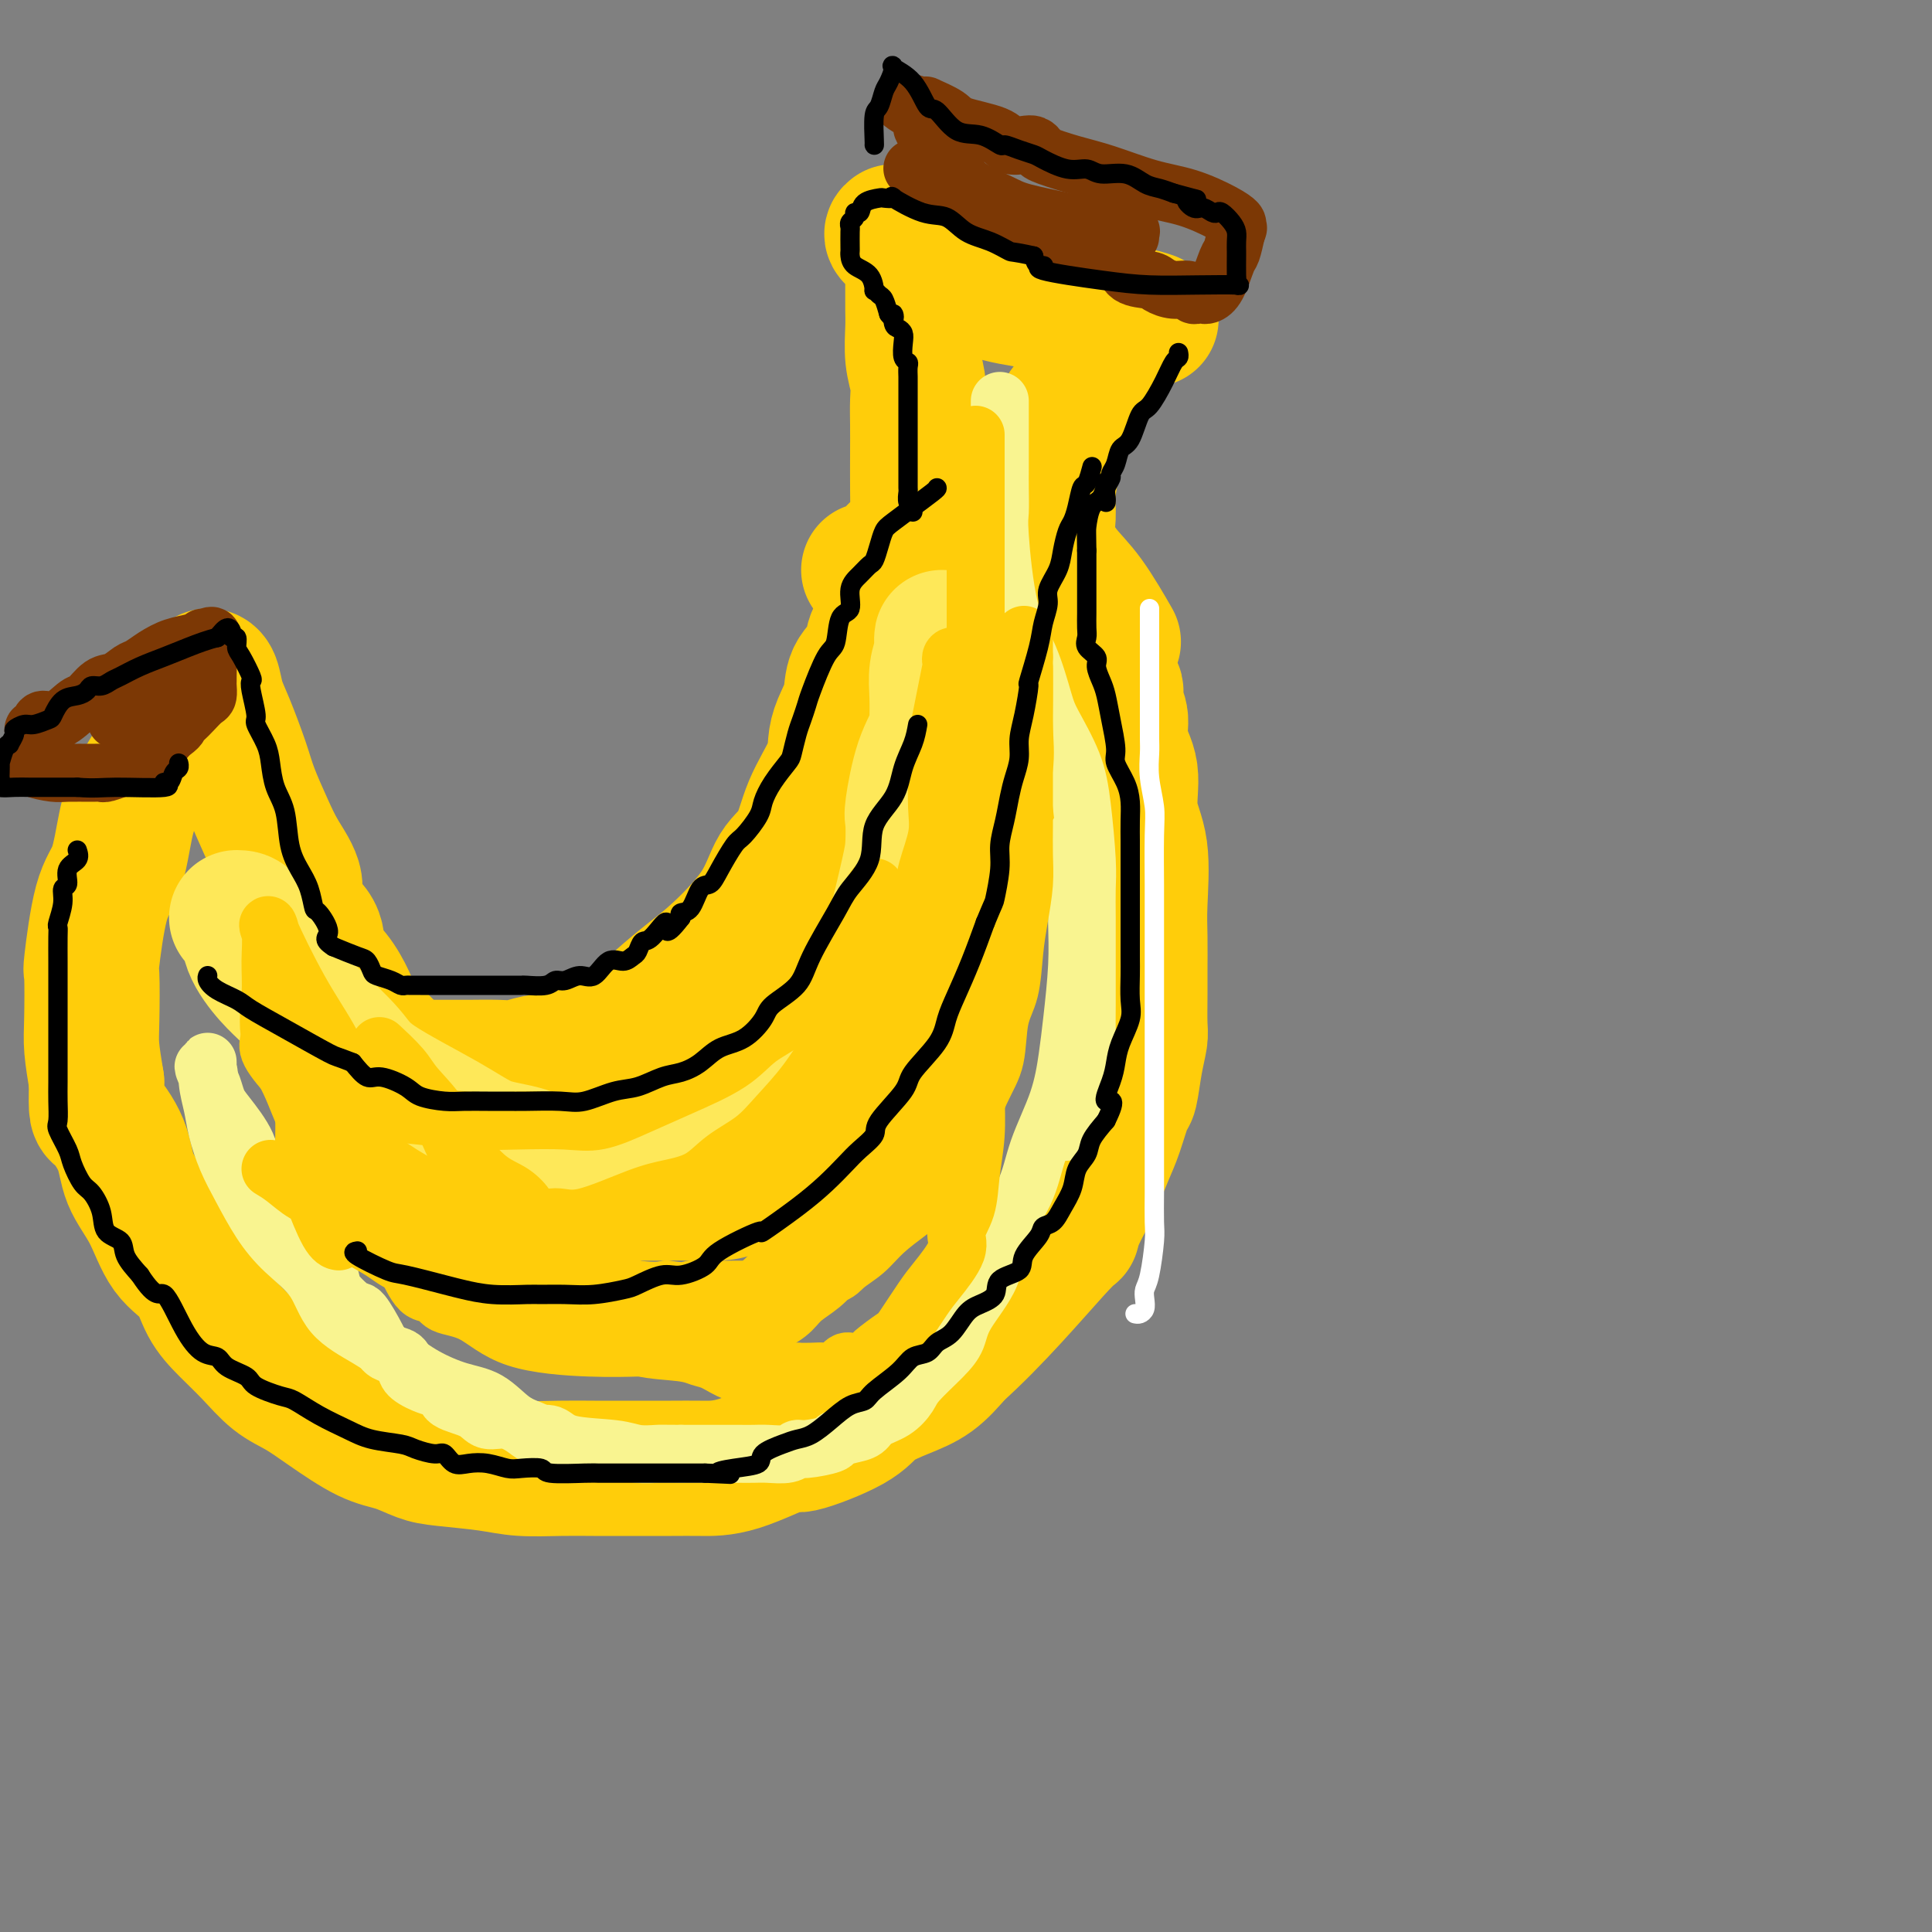 <svg viewBox='0 0 400 400' version='1.1' xmlns='http://www.w3.org/2000/svg' xmlns:xlink='http://www.w3.org/1999/xlink'><rect x="0" y="0" width="400" height="400" fill="#808080" stroke="none"/><g fill='none' stroke='rgb(255,205,10)' stroke-width='28' stroke-linecap='round' stroke-linejoin='round'><path d='M185,48c-0.302,0.223 -0.604,0.447 0,1c0.604,0.553 2.113,1.436 3,2c0.887,0.564 1.153,0.809 1,1c-0.153,0.191 -0.724,0.327 0,1c0.724,0.673 2.743,1.882 5,3c2.257,1.118 4.754,2.145 7,3c2.246,0.855 4.242,1.538 6,2c1.758,0.462 3.277,0.702 5,1c1.723,0.298 3.650,0.654 6,1c2.350,0.346 5.125,0.680 8,1c2.875,0.320 5.851,0.625 8,1c2.149,0.375 3.471,0.822 4,1c0.529,0.178 0.264,0.089 0,0'/><path d='M189,57c-0.001,0.688 -0.001,1.376 0,2c0.001,0.624 0.004,1.184 0,2c-0.004,0.816 -0.015,1.886 0,3c0.015,1.114 0.057,2.271 0,4c-0.057,1.729 -0.211,4.032 0,6c0.211,1.968 0.789,3.603 1,5c0.211,1.397 0.057,2.555 0,4c-0.057,1.445 -0.016,3.176 0,5c0.016,1.824 0.008,3.741 0,6c-0.008,2.259 -0.017,4.859 0,7c0.017,2.141 0.060,3.821 0,6c-0.060,2.179 -0.221,4.857 -1,6c-0.779,1.143 -2.174,0.751 -3,1c-0.826,0.249 -1.083,1.139 -2,2c-0.917,0.861 -2.493,1.695 -3,2c-0.507,0.305 0.056,0.082 0,0c-0.056,-0.082 -0.730,-0.023 -1,0c-0.270,0.023 -0.135,0.012 0,0'/><path d='M229,73c-0.255,0.268 -0.510,0.537 -1,1c-0.490,0.463 -1.217,1.121 -2,2c-0.783,0.879 -1.624,1.979 -2,3c-0.376,1.021 -0.287,1.963 -1,3c-0.713,1.037 -2.229,2.170 -3,4c-0.771,1.830 -0.797,4.357 -1,6c-0.203,1.643 -0.583,2.403 -1,4c-0.417,1.597 -0.872,4.033 -1,6c-0.128,1.967 0.072,3.467 0,5c-0.072,1.533 -0.414,3.099 0,5c0.414,1.901 1.585,4.139 3,6c1.415,1.861 3.073,3.347 5,6c1.927,2.653 4.122,6.472 5,8c0.878,1.528 0.439,0.764 0,0'/><path d='M185,124c-0.090,0.799 -0.180,1.598 -1,3c-0.820,1.402 -2.370,3.407 -3,5c-0.630,1.593 -0.341,2.775 -1,4c-0.659,1.225 -2.268,2.495 -3,4c-0.732,1.505 -0.587,3.246 -1,5c-0.413,1.754 -1.383,3.523 -2,5c-0.617,1.477 -0.882,2.664 -1,4c-0.118,1.336 -0.089,2.821 -1,5c-0.911,2.179 -2.763,5.051 -4,8c-1.237,2.949 -1.858,5.974 -3,8c-1.142,2.026 -2.805,3.052 -4,5c-1.195,1.948 -1.922,4.816 -4,8c-2.078,3.184 -5.509,6.682 -8,9c-2.491,2.318 -4.044,3.455 -6,5c-1.956,1.545 -4.316,3.496 -6,5c-1.684,1.504 -2.694,2.560 -5,4c-2.306,1.440 -5.909,3.265 -8,4c-2.091,0.735 -2.672,0.379 -4,1c-1.328,0.621 -3.404,2.219 -5,3c-1.596,0.781 -2.712,0.745 -4,1c-1.288,0.255 -2.749,0.800 -4,1c-1.251,0.200 -2.294,0.053 -4,0c-1.706,-0.053 -4.076,-0.014 -6,0c-1.924,0.014 -3.403,0.003 -5,0c-1.597,-0.003 -3.313,0.004 -4,0c-0.687,-0.004 -0.344,-0.018 -1,0c-0.656,0.018 -2.310,0.067 -3,0c-0.690,-0.067 -0.417,-0.249 -1,-1c-0.583,-0.751 -2.024,-2.072 -3,-3c-0.976,-0.928 -1.488,-1.464 -2,-2'/><path d='M78,215c-1.748,-1.660 -3.119,-2.810 -4,-4c-0.881,-1.190 -1.271,-2.421 -2,-4c-0.729,-1.579 -1.797,-3.505 -3,-5c-1.203,-1.495 -2.542,-2.559 -3,-4c-0.458,-1.441 -0.037,-3.261 -1,-5c-0.963,-1.739 -3.312,-3.399 -4,-5c-0.688,-1.601 0.284,-3.145 0,-5c-0.284,-1.855 -1.823,-4.022 -3,-6c-1.177,-1.978 -1.993,-3.767 -3,-6c-1.007,-2.233 -2.206,-4.910 -3,-7c-0.794,-2.090 -1.183,-3.594 -2,-6c-0.817,-2.406 -2.062,-5.715 -3,-8c-0.938,-2.285 -1.571,-3.548 -2,-5c-0.429,-1.452 -0.655,-3.094 -1,-4c-0.345,-0.906 -0.809,-1.077 -1,-1c-0.191,0.077 -0.110,0.403 0,1c0.110,0.597 0.248,1.467 -1,3c-1.248,1.533 -3.880,3.729 -5,5c-1.120,1.271 -0.726,1.615 -2,4c-1.274,2.385 -4.216,6.809 -6,10c-1.784,3.191 -2.412,5.148 -3,8c-0.588,2.852 -1.138,6.597 -2,9c-0.862,2.403 -2.035,3.462 -3,7c-0.965,3.538 -1.720,9.553 -2,12c-0.280,2.447 -0.085,1.326 0,3c0.085,1.674 0.061,6.143 0,9c-0.061,2.857 -0.160,4.102 0,6c0.160,1.898 0.580,4.449 1,7'/><path d='M20,224c-0.153,7.037 -0.034,6.129 1,7c1.034,0.871 2.983,3.522 4,6c1.017,2.478 1.100,4.784 2,7c0.900,2.216 2.616,4.342 4,7c1.384,2.658 2.434,5.847 4,8c1.566,2.153 3.646,3.269 5,5c1.354,1.731 1.981,4.076 3,6c1.019,1.924 2.429,3.426 4,5c1.571,1.574 3.304,3.220 5,5c1.696,1.780 3.355,3.694 5,5c1.645,1.306 3.276,2.003 5,3c1.724,0.997 3.541,2.295 6,4c2.459,1.705 5.559,3.819 8,5c2.441,1.181 4.221,1.431 6,2c1.779,0.569 3.555,1.459 5,2c1.445,0.541 2.557,0.733 5,1c2.443,0.267 6.215,0.607 9,1c2.785,0.393 4.582,0.837 7,1c2.418,0.163 5.456,0.043 8,0c2.544,-0.043 4.593,-0.011 7,0c2.407,0.011 5.172,0.001 8,0c2.828,-0.001 5.719,0.007 8,0c2.281,-0.007 3.952,-0.028 6,0c2.048,0.028 4.475,0.104 8,-1c3.525,-1.104 8.149,-3.387 10,-4c1.851,-0.613 0.927,0.445 3,0c2.073,-0.445 7.141,-2.393 10,-4c2.859,-1.607 3.509,-2.874 5,-4c1.491,-1.126 3.825,-2.111 6,-3c2.175,-0.889 4.193,-1.683 6,-3c1.807,-1.317 3.404,-3.159 5,-5'/><path d='M198,280c7.697,-6.864 15.939,-16.524 20,-21c4.061,-4.476 3.941,-3.769 4,-4c0.059,-0.231 0.296,-1.401 1,-3c0.704,-1.599 1.876,-3.629 3,-6c1.124,-2.371 2.199,-5.084 3,-7c0.801,-1.916 1.329,-3.035 2,-5c0.671,-1.965 1.486,-4.778 2,-6c0.514,-1.222 0.726,-0.854 1,-2c0.274,-1.146 0.609,-3.805 1,-6c0.391,-2.195 0.837,-3.927 1,-5c0.163,-1.073 0.043,-1.488 0,-3c-0.043,-1.512 -0.009,-4.121 0,-6c0.009,-1.879 -0.006,-3.027 0,-5c0.006,-1.973 0.032,-4.771 0,-7c-0.032,-2.229 -0.121,-3.890 0,-7c0.121,-3.110 0.454,-7.669 0,-11c-0.454,-3.331 -1.695,-5.434 -2,-8c-0.305,-2.566 0.325,-5.593 0,-8c-0.325,-2.407 -1.604,-4.192 -2,-6c-0.396,-1.808 0.090,-3.639 0,-5c-0.090,-1.361 -0.756,-2.251 -1,-3c-0.244,-0.749 -0.066,-1.355 0,-2c0.066,-0.645 0.019,-1.327 0,-1c-0.019,0.327 -0.009,1.664 0,3'/><path d='M231,146c-0.000,1.544 -0.000,3.903 0,6c0.000,2.097 0.000,3.932 0,6c-0.000,2.068 -0.001,4.370 0,6c0.001,1.630 0.002,2.587 0,3c-0.002,0.413 -0.007,0.283 0,1c0.007,0.717 0.027,2.280 0,3c-0.027,0.720 -0.100,0.595 0,1c0.100,0.405 0.373,1.340 1,3c0.627,1.660 1.608,4.046 2,5c0.392,0.954 0.196,0.477 0,0'/></g>
<g fill='none' stroke='rgb(254,232,89)' stroke-width='28' stroke-linecap='round' stroke-linejoin='round'><path d='M49,190c0.828,0.013 1.656,0.027 2,1c0.344,0.973 0.203,2.906 1,5c0.797,2.094 2.532,4.349 4,6c1.468,1.651 2.670,2.699 4,4c1.330,1.301 2.789,2.856 5,5c2.211,2.144 5.172,4.876 7,7c1.828,2.124 2.521,3.638 6,6c3.479,2.362 9.743,5.571 14,8c4.257,2.429 6.506,4.076 9,5c2.494,0.924 5.231,1.123 8,2c2.769,0.877 5.569,2.431 8,3c2.431,0.569 4.493,0.153 6,0c1.507,-0.153 2.459,-0.042 4,0c1.541,0.042 3.670,0.014 5,0c1.330,-0.014 1.861,-0.014 3,0c1.139,0.014 2.886,0.042 4,0c1.114,-0.042 1.593,-0.154 3,0c1.407,0.154 3.740,0.573 6,0c2.260,-0.573 4.446,-2.137 6,-3c1.554,-0.863 2.474,-1.024 4,-2c1.526,-0.976 3.657,-2.767 5,-4c1.343,-1.233 1.896,-1.907 3,-3c1.104,-1.093 2.757,-2.605 4,-4c1.243,-1.395 2.077,-2.672 3,-4c0.923,-1.328 1.937,-2.706 3,-4c1.063,-1.294 2.177,-2.504 3,-4c0.823,-1.496 1.355,-3.277 2,-5c0.645,-1.723 1.405,-3.387 2,-5c0.595,-1.613 1.027,-3.175 2,-5c0.973,-1.825 2.486,-3.912 4,-6'/><path d='M189,193c1.494,-4.036 0.227,-3.627 0,-4c-0.227,-0.373 0.584,-1.530 1,-3c0.416,-1.470 0.437,-3.253 1,-5c0.563,-1.747 1.667,-3.456 2,-5c0.333,-1.544 -0.107,-2.922 0,-5c0.107,-2.078 0.760,-4.855 1,-7c0.240,-2.145 0.068,-3.656 0,-6c-0.068,-2.344 -0.032,-5.520 0,-8c0.032,-2.480 0.061,-4.262 0,-6c-0.061,-1.738 -0.213,-3.431 0,-5c0.213,-1.569 0.789,-3.014 1,-4c0.211,-0.986 0.056,-1.514 0,-2c-0.056,-0.486 -0.015,-0.930 0,-1c0.015,-0.070 0.003,0.234 0,1c-0.003,0.766 0.004,1.995 0,3c-0.004,1.005 -0.019,1.786 0,3c0.019,1.214 0.072,2.861 0,5c-0.072,2.139 -0.268,4.771 -1,7c-0.732,2.229 -2.001,4.055 -3,7c-0.999,2.945 -1.727,7.008 -2,9c-0.273,1.992 -0.091,1.914 0,3c0.091,1.086 0.091,3.335 0,5c-0.091,1.665 -0.272,2.745 -1,6c-0.728,3.255 -2.004,8.684 -3,12c-0.996,3.316 -1.713,4.519 -2,5c-0.287,0.481 -0.143,0.241 0,0'/></g>
<g fill='none' stroke='rgb(124,56,5)' stroke-width='12' stroke-linecap='round' stroke-linejoin='round'><path d='M189,35c-0.096,-0.117 -0.192,-0.234 0,0c0.192,0.234 0.672,0.821 1,1c0.328,0.179 0.505,-0.048 1,0c0.495,0.048 1.309,0.372 2,1c0.691,0.628 1.261,1.560 2,2c0.739,0.440 1.649,0.387 3,1c1.351,0.613 3.143,1.892 5,3c1.857,1.108 3.780,2.045 6,3c2.220,0.955 4.738,1.930 7,3c2.262,1.070 4.268,2.237 7,3c2.732,0.763 6.191,1.123 8,2c1.809,0.877 1.970,2.273 3,3c1.030,0.727 2.930,0.787 4,1c1.070,0.213 1.309,0.579 2,1c0.691,0.421 1.835,0.897 3,1c1.165,0.103 2.353,-0.168 3,0c0.647,0.168 0.753,0.774 1,1c0.247,0.226 0.633,0.071 1,0c0.367,-0.071 0.714,-0.058 1,0c0.286,0.058 0.510,0.162 1,0c0.490,-0.162 1.245,-0.590 2,-2c0.755,-1.410 1.511,-3.803 2,-5c0.489,-1.197 0.711,-1.199 1,-2c0.289,-0.801 0.644,-2.400 1,-4'/><path d='M256,48c0.626,-1.652 0.190,-0.281 0,0c-0.190,0.281 -0.132,-0.528 0,-1c0.132,-0.472 0.340,-0.605 0,-1c-0.340,-0.395 -1.229,-1.050 -3,-2c-1.771,-0.950 -4.426,-2.195 -7,-3c-2.574,-0.805 -5.067,-1.171 -8,-2c-2.933,-0.829 -6.305,-2.121 -9,-3c-2.695,-0.879 -4.713,-1.346 -7,-2c-2.287,-0.654 -4.843,-1.494 -6,-2c-1.157,-0.506 -0.913,-0.677 -1,-1c-0.087,-0.323 -0.503,-0.796 -1,-1c-0.497,-0.204 -1.075,-0.137 -2,0c-0.925,0.137 -2.196,0.345 -3,0c-0.804,-0.345 -1.139,-1.241 -3,-2c-1.861,-0.759 -5.247,-1.380 -7,-2c-1.753,-0.620 -1.872,-1.238 -3,-2c-1.128,-0.762 -3.265,-1.667 -4,-2c-0.735,-0.333 -0.067,-0.095 0,0c0.067,0.095 -0.466,0.048 -1,0'/><path d='M191,22c-8.494,-2.580 -2.228,0.471 0,2c2.228,1.529 0.417,1.535 0,2c-0.417,0.465 0.560,1.387 1,2c0.440,0.613 0.344,0.916 1,2c0.656,1.084 2.063,2.947 3,4c0.937,1.053 1.403,1.294 2,2c0.597,0.706 1.325,1.877 3,3c1.675,1.123 4.297,2.200 6,3c1.703,0.800 2.488,1.325 5,2c2.512,0.675 6.750,1.500 9,2c2.250,0.500 2.512,0.673 4,1c1.488,0.327 4.203,0.806 6,1c1.797,0.194 2.678,0.104 3,0c0.322,-0.104 0.087,-0.220 0,0c-0.087,0.220 -0.025,0.777 0,1c0.025,0.223 0.012,0.111 0,0'/><path d='M42,132c-0.492,0.355 -0.985,0.710 -2,1c-1.015,0.290 -2.554,0.516 -4,1c-1.446,0.484 -2.799,1.227 -4,2c-1.201,0.773 -2.251,1.577 -3,2c-0.749,0.423 -1.196,0.464 -2,1c-0.804,0.536 -1.965,1.567 -3,2c-1.035,0.433 -1.944,0.269 -3,1c-1.056,0.731 -2.257,2.356 -3,3c-0.743,0.644 -1.026,0.306 -2,1c-0.974,0.694 -2.639,2.420 -4,3c-1.361,0.580 -2.417,0.015 -3,0c-0.583,-0.015 -0.692,0.521 -1,1c-0.308,0.479 -0.815,0.901 -1,1c-0.185,0.099 -0.050,-0.126 0,0c0.050,0.126 0.013,0.602 0,1c-0.013,0.398 -0.003,0.719 0,1c0.003,0.281 -0.003,0.523 0,1c0.003,0.477 0.014,1.189 0,2c-0.014,0.811 -0.053,1.720 0,2c0.053,0.280 0.199,-0.068 0,0c-0.199,0.068 -0.743,0.554 0,1c0.743,0.446 2.775,0.853 4,1c1.225,0.147 1.645,0.036 3,0c1.355,-0.036 3.647,0.004 5,0c1.353,-0.004 1.769,-0.050 2,0c0.231,0.050 0.278,0.197 1,0c0.722,-0.197 2.119,-0.738 3,-1c0.881,-0.262 1.246,-0.246 2,-1c0.754,-0.754 1.895,-2.280 3,-3c1.105,-0.720 2.173,-0.634 3,-1c0.827,-0.366 1.414,-1.183 2,-2'/><path d='M35,152c2.428,-1.654 1.999,-1.790 2,-2c0.001,-0.210 0.431,-0.494 1,-1c0.569,-0.506 1.277,-1.235 2,-2c0.723,-0.765 1.462,-1.565 2,-2c0.538,-0.435 0.877,-0.506 1,-1c0.123,-0.494 0.032,-1.413 0,-2c-0.032,-0.587 -0.005,-0.844 0,-1c0.005,-0.156 -0.013,-0.213 0,-1c0.013,-0.787 0.056,-2.305 0,-3c-0.056,-0.695 -0.212,-0.567 0,-1c0.212,-0.433 0.791,-1.426 1,-2c0.209,-0.574 0.048,-0.728 0,-1c-0.048,-0.272 0.016,-0.660 0,-1c-0.016,-0.340 -0.111,-0.630 -1,0c-0.889,0.630 -2.571,2.180 -4,3c-1.429,0.820 -2.606,0.912 -4,2c-1.394,1.088 -3.004,3.174 -4,4c-0.996,0.826 -1.377,0.393 -2,1c-0.623,0.607 -1.488,2.254 -2,3c-0.512,0.746 -0.672,0.592 -1,1c-0.328,0.408 -0.824,1.377 -1,2c-0.176,0.623 -0.033,0.899 0,1c0.033,0.101 -0.043,0.027 0,0c0.043,-0.027 0.204,-0.007 0,0c-0.204,0.007 -0.773,0.002 -1,0c-0.227,-0.002 -0.114,-0.001 0,0'/></g>
<g fill='none' stroke='rgb(249,244,144)' stroke-width='12' stroke-linecap='round' stroke-linejoin='round'><path d='M207,83c-0.000,0.200 -0.000,0.400 0,1c0.000,0.600 0.000,1.600 0,3c-0.000,1.400 -0.001,3.200 0,5c0.001,1.800 0.005,3.599 0,5c-0.005,1.401 -0.017,2.404 0,4c0.017,1.596 0.064,3.785 0,5c-0.064,1.215 -0.237,1.455 0,5c0.237,3.545 0.886,10.396 2,15c1.114,4.604 2.694,6.963 4,10c1.306,3.037 2.340,6.752 3,9c0.660,2.248 0.947,3.030 2,5c1.053,1.970 2.870,5.129 4,8c1.130,2.871 1.571,5.453 2,9c0.429,3.547 0.847,8.057 1,11c0.153,2.943 0.041,4.318 0,6c-0.041,1.682 -0.011,3.672 0,6c0.011,2.328 0.004,4.994 0,7c-0.004,2.006 -0.004,3.350 0,5c0.004,1.650 0.011,3.605 0,6c-0.011,2.395 -0.040,5.230 0,7c0.040,1.770 0.151,2.473 0,4c-0.151,1.527 -0.562,3.876 -1,5c-0.438,1.124 -0.901,1.023 -1,2c-0.099,0.977 0.167,3.033 0,4c-0.167,0.967 -0.766,0.847 -1,1c-0.234,0.153 -0.101,0.580 0,1c0.101,0.420 0.172,0.834 0,1c-0.172,0.166 -0.586,0.083 -1,0'/><path d='M221,233c-0.667,2.333 -0.333,1.167 0,0'/><path d='M223,173c0.007,3.518 0.013,7.035 0,10c-0.013,2.965 -0.046,5.377 0,8c0.046,2.623 0.171,5.458 0,9c-0.171,3.542 -0.637,7.791 -1,11c-0.363,3.209 -0.623,5.377 -1,8c-0.377,2.623 -0.871,5.699 -2,9c-1.129,3.301 -2.894,6.826 -4,10c-1.106,3.174 -1.552,5.997 -3,9c-1.448,3.003 -3.897,6.184 -5,9c-1.103,2.816 -0.859,5.265 -2,8c-1.141,2.735 -3.666,5.757 -5,8c-1.334,2.243 -1.475,3.707 -2,5c-0.525,1.293 -1.433,2.415 -3,4c-1.567,1.585 -3.795,3.633 -5,5c-1.205,1.367 -1.389,2.054 -2,3c-0.611,0.946 -1.650,2.151 -3,3c-1.350,0.849 -3.012,1.340 -4,2c-0.988,0.660 -1.301,1.487 -2,2c-0.699,0.513 -1.784,0.711 -3,1c-1.216,0.289 -2.565,0.670 -3,1c-0.435,0.330 0.043,0.610 -1,1c-1.043,0.390 -3.605,0.889 -5,1c-1.395,0.111 -1.621,-0.166 -2,0c-0.379,0.166 -0.909,0.777 -2,1c-1.091,0.223 -2.741,0.060 -4,0c-1.259,-0.060 -2.127,-0.016 -3,0c-0.873,0.016 -1.749,0.004 -3,0c-1.251,-0.004 -2.875,-0.001 -4,0c-1.125,0.001 -1.750,0.000 -3,0c-1.250,-0.000 -3.125,-0.000 -5,0'/><path d='M141,301c-4.339,-0.014 -4.187,-0.050 -5,0c-0.813,0.050 -2.592,0.186 -4,0c-1.408,-0.186 -2.445,-0.692 -5,-1c-2.555,-0.308 -6.630,-0.416 -9,-1c-2.370,-0.584 -3.037,-1.643 -4,-2c-0.963,-0.357 -2.222,-0.011 -3,0c-0.778,0.011 -1.074,-0.314 -2,-1c-0.926,-0.686 -2.481,-1.732 -4,-2c-1.519,-0.268 -3.003,0.241 -4,0c-0.997,-0.241 -1.507,-1.234 -3,-2c-1.493,-0.766 -3.969,-1.307 -5,-2c-1.031,-0.693 -0.617,-1.538 -1,-2c-0.383,-0.462 -1.563,-0.543 -3,-1c-1.437,-0.457 -3.132,-1.292 -4,-2c-0.868,-0.708 -0.908,-1.291 -1,-2c-0.092,-0.709 -0.234,-1.545 -1,-2c-0.766,-0.455 -2.154,-0.528 -3,-1c-0.846,-0.472 -1.150,-1.344 -2,-3c-0.850,-1.656 -2.245,-4.096 -3,-5c-0.755,-0.904 -0.870,-0.271 -2,-1c-1.130,-0.729 -3.276,-2.821 -4,-4c-0.724,-1.179 -0.026,-1.444 -1,-3c-0.974,-1.556 -3.620,-4.402 -5,-6c-1.380,-1.598 -1.493,-1.947 -3,-4c-1.507,-2.053 -4.407,-5.809 -6,-8c-1.593,-2.191 -1.880,-2.817 -2,-4c-0.120,-1.183 -0.074,-2.922 -1,-5c-0.926,-2.078 -2.826,-4.495 -4,-6c-1.174,-1.505 -1.624,-2.097 -2,-3c-0.376,-0.903 -0.679,-2.115 -1,-3c-0.321,-0.885 -0.661,-1.442 -1,-2'/><path d='M43,223c-1.701,-3.753 -0.453,-1.635 0,-1c0.453,0.635 0.110,-0.212 0,-1c-0.110,-0.788 0.014,-1.517 0,-1c-0.014,0.517 -0.167,2.281 0,4c0.167,1.719 0.655,3.392 1,5c0.345,1.608 0.547,3.149 1,5c0.453,1.851 1.157,4.011 2,6c0.843,1.989 1.825,3.805 3,6c1.175,2.195 2.543,4.768 4,7c1.457,2.232 3.004,4.123 5,6c1.996,1.877 4.443,3.741 6,6c1.557,2.259 2.225,4.913 4,7c1.775,2.087 4.658,3.607 7,5c2.342,1.393 4.142,2.660 6,4c1.858,1.340 3.775,2.754 6,4c2.225,1.246 4.757,2.323 7,3c2.243,0.677 4.195,0.952 6,2c1.805,1.048 3.463,2.869 5,4c1.537,1.131 2.952,1.574 4,2c1.048,0.426 1.728,0.836 2,1c0.272,0.164 0.136,0.082 0,0'/></g>
<g fill='none' stroke='rgb(255,205,10)' stroke-width='12' stroke-linecap='round' stroke-linejoin='round'><path d='M56,242c0.893,0.530 1.787,1.060 3,2c1.213,0.940 2.746,2.288 4,3c1.254,0.712 2.227,0.786 4,1c1.773,0.214 4.344,0.569 7,2c2.656,1.431 5.396,3.939 8,5c2.604,1.061 5.071,0.677 8,1c2.929,0.323 6.320,1.354 9,2c2.680,0.646 4.649,0.907 7,1c2.351,0.093 5.084,0.019 7,0c1.916,-0.019 3.016,0.016 4,0c0.984,-0.016 1.851,-0.082 3,0c1.149,0.082 2.578,0.313 4,0c1.422,-0.313 2.836,-1.171 4,-2c1.164,-0.829 2.079,-1.630 4,-2c1.921,-0.370 4.848,-0.311 7,-1c2.152,-0.689 3.530,-2.126 5,-3c1.470,-0.874 3.030,-1.184 5,-2c1.970,-0.816 4.348,-2.139 6,-3c1.652,-0.861 2.579,-1.259 4,-2c1.421,-0.741 3.338,-1.826 5,-3c1.662,-1.174 3.070,-2.437 4,-3c0.930,-0.563 1.381,-0.426 2,-1c0.619,-0.574 1.406,-1.860 2,-3c0.594,-1.140 0.993,-2.133 2,-3c1.007,-0.867 2.621,-1.607 4,-3c1.379,-1.393 2.524,-3.440 3,-5c0.476,-1.560 0.282,-2.633 1,-4c0.718,-1.367 2.347,-3.026 3,-5c0.653,-1.974 0.330,-4.262 1,-6c0.670,-1.738 2.334,-2.925 3,-5c0.666,-2.075 0.333,-5.037 0,-8'/><path d='M189,195c0.173,-1.625 0.607,-1.688 1,-3c0.393,-1.312 0.747,-3.872 1,-6c0.253,-2.128 0.407,-3.824 1,-6c0.593,-2.176 1.626,-4.833 2,-7c0.374,-2.167 0.089,-3.845 0,-6c-0.089,-2.155 0.018,-4.788 0,-7c-0.018,-2.212 -0.162,-4.003 0,-6c0.162,-1.997 0.631,-4.199 1,-6c0.369,-1.801 0.639,-3.202 1,-5c0.361,-1.798 0.815,-3.994 1,-5c0.185,-1.006 0.102,-0.821 0,-1c-0.102,-0.179 -0.224,-0.723 0,-1c0.224,-0.277 0.792,-0.288 1,1c0.208,1.288 0.056,3.874 0,5c-0.056,1.126 -0.015,0.792 0,1c0.015,0.208 0.004,0.959 0,3c-0.004,2.041 -0.001,5.372 0,8c0.001,2.628 -0.001,4.554 0,7c0.001,2.446 0.003,5.414 0,8c-0.003,2.586 -0.013,4.792 0,7c0.013,2.208 0.047,4.417 0,7c-0.047,2.583 -0.175,5.539 0,8c0.175,2.461 0.652,4.427 0,7c-0.652,2.573 -2.432,5.751 -3,8c-0.568,2.249 0.078,3.567 -1,6c-1.078,2.433 -3.879,5.981 -5,8c-1.121,2.019 -0.560,2.510 0,3'/><path d='M189,223c-2.089,5.354 -2.812,6.239 -4,7c-1.188,0.761 -2.842,1.397 -4,3c-1.158,1.603 -1.820,4.173 -3,6c-1.180,1.827 -2.879,2.912 -4,4c-1.121,1.088 -1.663,2.179 -3,3c-1.337,0.821 -3.468,1.373 -5,2c-1.532,0.627 -2.465,1.331 -4,2c-1.535,0.669 -3.671,1.304 -5,2c-1.329,0.696 -1.850,1.455 -3,2c-1.150,0.545 -2.930,0.877 -5,1c-2.070,0.123 -4.429,0.036 -6,0c-1.571,-0.036 -2.355,-0.020 -6,0c-3.645,0.020 -10.152,0.042 -14,0c-3.848,-0.042 -5.039,-0.150 -6,0c-0.961,0.150 -1.694,0.559 -3,0c-1.306,-0.559 -3.187,-2.087 -4,-3c-0.813,-0.913 -0.560,-1.210 -1,-2c-0.440,-0.790 -1.575,-2.071 -3,-3c-1.425,-0.929 -3.141,-1.505 -5,-3c-1.859,-1.495 -3.861,-3.911 -5,-5c-1.139,-1.089 -1.416,-0.853 -2,-2c-0.584,-1.147 -1.474,-3.678 -3,-6c-1.526,-2.322 -3.687,-4.437 -5,-6c-1.313,-1.563 -1.776,-2.575 -3,-4c-1.224,-1.425 -3.207,-3.264 -4,-4c-0.793,-0.736 -0.397,-0.368 0,0'/><path d='M56,215c-0.396,0.740 -0.793,1.479 0,3c0.793,1.521 2.774,3.822 4,5c1.226,1.178 1.695,1.233 3,2c1.305,0.767 3.444,2.248 5,3c1.556,0.752 2.530,0.776 4,1c1.470,0.224 3.438,0.648 6,1c2.562,0.352 5.718,0.632 9,1c3.282,0.368 6.689,0.822 10,1c3.311,0.178 6.527,0.079 10,0c3.473,-0.079 7.205,-0.137 10,0c2.795,0.137 4.654,0.470 7,0c2.346,-0.470 5.181,-1.741 8,-3c2.819,-1.259 5.623,-2.505 9,-4c3.377,-1.495 7.326,-3.238 10,-5c2.674,-1.762 4.073,-3.542 6,-5c1.927,-1.458 4.382,-2.595 6,-4c1.618,-1.405 2.401,-3.078 4,-5c1.599,-1.922 4.015,-4.092 5,-6c0.985,-1.908 0.537,-3.556 1,-5c0.463,-1.444 1.835,-2.686 3,-4c1.165,-1.314 2.121,-2.700 3,-4c0.879,-1.300 1.680,-2.514 2,-3c0.320,-0.486 0.160,-0.243 0,0'/><path d='M204,166c-0.001,0.146 -0.002,0.293 0,1c0.002,0.707 0.006,1.975 0,4c-0.006,2.025 -0.024,4.808 0,8c0.024,3.192 0.088,6.793 0,10c-0.088,3.207 -0.328,6.018 -1,9c-0.672,2.982 -1.774,6.133 -3,10c-1.226,3.867 -2.574,8.448 -4,12c-1.426,3.552 -2.930,6.074 -4,9c-1.070,2.926 -1.706,6.257 -3,9c-1.294,2.743 -3.246,4.898 -5,8c-1.754,3.102 -3.310,7.152 -5,10c-1.690,2.848 -3.512,4.496 -5,6c-1.488,1.504 -2.640,2.865 -4,4c-1.360,1.135 -2.927,2.044 -4,3c-1.073,0.956 -1.652,1.959 -3,3c-1.348,1.041 -3.465,2.121 -5,3c-1.535,0.879 -2.486,1.556 -4,2c-1.514,0.444 -3.589,0.656 -5,1c-1.411,0.344 -2.157,0.821 -4,1c-1.843,0.179 -4.784,0.059 -7,0c-2.216,-0.059 -3.707,-0.056 -6,0c-2.293,0.056 -5.386,0.165 -10,0c-4.614,-0.165 -10.747,-0.603 -15,-2c-4.253,-1.397 -6.624,-3.751 -9,-5c-2.376,-1.249 -4.756,-1.393 -6,-2c-1.244,-0.607 -1.350,-1.677 -2,-2c-0.650,-0.323 -1.843,0.101 -3,-1c-1.157,-1.101 -2.279,-3.728 -3,-5c-0.721,-1.272 -1.040,-1.189 -2,-3c-0.960,-1.811 -2.560,-5.518 -4,-8c-1.440,-2.482 -2.720,-3.741 -4,-5'/><path d='M74,246c-1.809,-3.706 0.168,-2.473 0,-3c-0.168,-0.527 -2.479,-2.816 -4,-5c-1.521,-2.184 -2.250,-4.263 -3,-6c-0.750,-1.737 -1.522,-3.132 -2,-4c-0.478,-0.868 -0.664,-1.208 -1,-2c-0.336,-0.792 -0.822,-2.037 -1,-2c-0.178,0.037 -0.047,1.354 0,2c0.047,0.646 0.009,0.621 0,2c-0.009,1.379 0.012,4.163 0,6c-0.012,1.837 -0.056,2.727 0,4c0.056,1.273 0.212,2.928 0,4c-0.212,1.072 -0.791,1.560 0,3c0.791,1.440 2.954,3.832 4,5c1.046,1.168 0.977,1.112 2,2c1.023,0.888 3.140,2.719 5,4c1.860,1.281 3.463,2.010 5,3c1.537,0.990 3.006,2.241 5,3c1.994,0.759 4.512,1.026 8,2c3.488,0.974 7.947,2.653 12,4c4.053,1.347 7.699,2.360 11,3c3.301,0.640 6.257,0.906 9,1c2.743,0.094 5.272,0.016 8,0c2.728,-0.016 5.654,0.032 7,0c1.346,-0.032 1.113,-0.143 2,0c0.887,0.143 2.893,0.538 5,0c2.107,-0.538 4.316,-2.011 6,-3c1.684,-0.989 2.842,-1.495 4,-2'/><path d='M156,267c3.122,-2.380 5.927,-5.830 8,-8c2.073,-2.170 3.415,-3.059 5,-4c1.585,-0.941 3.413,-1.935 5,-3c1.587,-1.065 2.932,-2.200 4,-4c1.068,-1.800 1.858,-4.263 3,-6c1.142,-1.737 2.634,-2.747 4,-5c1.366,-2.253 2.606,-5.749 4,-8c1.394,-2.251 2.943,-3.259 4,-5c1.057,-1.741 1.621,-4.217 3,-7c1.379,-2.783 3.573,-5.872 5,-9c1.427,-3.128 2.089,-6.294 3,-9c0.911,-2.706 2.072,-4.954 3,-9c0.928,-4.046 1.622,-9.892 2,-14c0.378,-4.108 0.441,-6.478 1,-9c0.559,-2.522 1.614,-5.195 2,-8c0.386,-2.805 0.104,-5.742 0,-8c-0.104,-2.258 -0.028,-3.839 0,-6c0.028,-2.161 0.008,-4.903 0,-6c-0.008,-1.097 -0.004,-0.548 0,0'/><path d='M196,171c-0.429,0.998 -0.857,1.995 -2,5c-1.143,3.005 -2.999,8.017 -5,12c-2.001,3.983 -4.145,6.938 -6,10c-1.855,3.062 -3.421,6.230 -5,9c-1.579,2.770 -3.170,5.142 -5,8c-1.830,2.858 -3.898,6.201 -6,9c-2.102,2.799 -4.238,5.054 -6,7c-1.762,1.946 -3.150,3.583 -5,5c-1.850,1.417 -4.160,2.616 -6,4c-1.840,1.384 -3.208,2.955 -5,4c-1.792,1.045 -4.007,1.566 -6,2c-1.993,0.434 -3.764,0.782 -7,2c-3.236,1.218 -7.937,3.307 -11,4c-3.063,0.693 -4.489,-0.010 -6,0c-1.511,0.010 -3.107,0.732 -4,1c-0.893,0.268 -1.081,0.081 -2,0c-0.919,-0.081 -2.568,-0.055 -4,0c-1.432,0.055 -2.646,0.139 -4,0c-1.354,-0.139 -2.847,-0.501 -4,-1c-1.153,-0.499 -1.965,-1.135 -3,-2c-1.035,-0.865 -2.291,-1.958 -4,-3c-1.709,-1.042 -3.870,-2.032 -7,-4c-3.130,-1.968 -7.227,-4.915 -9,-6c-1.773,-1.085 -1.221,-0.310 -1,0c0.221,0.310 0.110,0.155 0,0'/><path d='M73,237c-4.331,-1.976 -1.157,1.083 0,0c1.157,-1.083 0.297,-6.309 0,-9c-0.297,-2.691 -0.032,-2.849 0,-3c0.032,-0.151 -0.170,-0.297 -1,-2c-0.830,-1.703 -2.289,-4.964 -4,-8c-1.711,-3.036 -3.673,-5.845 -6,-10c-2.327,-4.155 -5.019,-9.654 -6,-12c-0.981,-2.346 -0.250,-1.538 0,0c0.250,1.538 0.021,3.805 0,6c-0.021,2.195 0.167,4.319 0,7c-0.167,2.681 -0.687,5.920 0,9c0.687,3.080 2.581,6.003 4,9c1.419,2.997 2.361,6.068 4,9c1.639,2.932 3.974,5.723 6,8c2.026,2.277 3.741,4.039 6,6c2.259,1.961 5.061,4.121 8,6c2.939,1.879 6.015,3.478 9,5c2.985,1.522 5.880,2.969 9,4c3.120,1.031 6.465,1.648 9,2c2.535,0.352 4.259,0.441 8,1c3.741,0.559 9.497,1.588 13,2c3.503,0.412 4.751,0.206 6,0'/><path d='M138,267c6.370,0.773 4.294,0.207 5,0c0.706,-0.207 4.192,-0.054 6,0c1.808,0.054 1.936,0.007 3,0c1.064,-0.007 3.062,0.024 4,0c0.938,-0.024 0.816,-0.103 2,0c1.184,0.103 3.674,0.387 5,0c1.326,-0.387 1.486,-1.446 3,-2c1.514,-0.554 4.380,-0.603 6,-1c1.620,-0.397 1.995,-1.143 3,-2c1.005,-0.857 2.642,-1.825 4,-3c1.358,-1.175 2.438,-2.559 4,-4c1.562,-1.441 3.608,-2.941 5,-4c1.392,-1.059 2.131,-1.679 4,-4c1.869,-2.321 4.867,-6.343 6,-8c1.133,-1.657 0.401,-0.950 1,-3c0.599,-2.050 2.528,-6.857 4,-10c1.472,-3.143 2.488,-4.620 3,-7c0.512,-2.380 0.519,-5.661 1,-8c0.481,-2.339 1.435,-3.737 2,-6c0.565,-2.263 0.740,-5.391 1,-8c0.260,-2.609 0.606,-4.698 1,-7c0.394,-2.302 0.838,-4.819 1,-7c0.162,-2.181 0.043,-4.028 0,-6c-0.043,-1.972 -0.012,-4.068 0,-6c0.012,-1.932 0.003,-3.698 0,-6c-0.003,-2.302 -0.001,-5.139 0,-7c0.001,-1.861 0.000,-2.746 0,-5c-0.000,-2.254 -0.000,-5.876 0,-8c0.000,-2.124 0.000,-2.750 0,-4c-0.000,-1.250 -0.000,-3.125 0,-5'/><path d='M212,136c0.000,-7.756 0.000,-3.644 0,-2c0.000,1.644 0.000,0.822 0,0'/><path d='M202,90c-0.000,0.233 -0.000,0.467 0,1c0.000,0.533 0.000,1.366 0,3c-0.000,1.634 -0.000,4.070 0,7c0.000,2.930 0.000,6.356 0,10c-0.000,3.644 -0.000,7.506 0,11c0.000,3.494 0.000,6.619 0,10c-0.000,3.381 -0.000,7.017 0,11c0.000,3.983 0.000,8.311 0,12c-0.000,3.689 -0.000,6.738 0,13c0.000,6.262 0.001,15.736 0,22c-0.001,6.264 -0.004,9.317 0,13c0.004,3.683 0.014,7.996 0,12c-0.014,4.004 -0.051,7.698 0,11c0.051,3.302 0.189,6.211 0,9c-0.189,2.789 -0.705,5.457 -1,8c-0.295,2.543 -0.370,4.960 -1,7c-0.630,2.040 -1.815,3.703 -2,5c-0.185,1.297 0.630,2.229 0,4c-0.630,1.771 -2.705,4.380 -4,6c-1.295,1.620 -1.808,2.251 -3,4c-1.192,1.749 -3.061,4.617 -4,6c-0.939,1.383 -0.947,1.283 -2,2c-1.053,0.717 -3.150,2.252 -4,3c-0.850,0.748 -0.454,0.708 -1,1c-0.546,0.292 -2.036,0.915 -3,1c-0.964,0.085 -1.402,-0.370 -2,0c-0.598,0.370 -1.356,1.563 -2,2c-0.644,0.437 -1.173,0.118 -2,0c-0.827,-0.118 -1.950,-0.034 -3,0c-1.050,0.034 -2.025,0.017 -3,0'/><path d='M165,284c-1.628,0.001 -1.698,0.002 -2,0c-0.302,-0.002 -0.836,-0.007 -2,0c-1.164,0.007 -2.958,0.027 -4,0c-1.042,-0.027 -1.330,-0.102 -2,0c-0.670,0.102 -1.721,0.379 -3,0c-1.279,-0.379 -2.787,-1.415 -4,-2c-1.213,-0.585 -2.130,-0.719 -3,-1c-0.870,-0.281 -1.692,-0.708 -4,-1c-2.308,-0.292 -6.103,-0.449 -8,-1c-1.897,-0.551 -1.896,-1.496 -3,-2c-1.104,-0.504 -3.312,-0.566 -5,-1c-1.688,-0.434 -2.854,-1.240 -4,-2c-1.146,-0.760 -2.270,-1.474 -4,-2c-1.730,-0.526 -4.066,-0.865 -5,-1c-0.934,-0.135 -0.467,-0.068 0,0'/><path d='M65,247c-0.280,-0.310 -0.560,-0.619 0,1c0.560,1.619 1.958,5.167 3,7c1.042,1.833 1.726,1.952 2,2c0.274,0.048 0.137,0.024 0,0'/></g>
<g fill='none' stroke='rgb(0,0,0)' stroke-width='4' stroke-linecap='round' stroke-linejoin='round'><path d='M181,30c0.024,0.105 0.047,0.209 0,-1c-0.047,-1.209 -0.166,-3.732 0,-5c0.166,-1.268 0.615,-1.280 1,-2c0.385,-0.720 0.704,-2.148 1,-3c0.296,-0.852 0.569,-1.127 1,-2c0.431,-0.873 1.020,-2.343 1,-3c-0.020,-0.657 -0.649,-0.501 0,0c0.649,0.501 2.577,1.348 4,3c1.423,1.652 2.340,4.111 3,5c0.660,0.889 1.064,0.209 2,1c0.936,0.791 2.403,3.052 4,4c1.597,0.948 3.324,0.583 5,1c1.676,0.417 3.300,1.616 4,2c0.700,0.384 0.476,-0.047 1,0c0.524,0.047 1.796,0.572 3,1c1.204,0.428 2.340,0.760 3,1c0.660,0.240 0.844,0.388 2,1c1.156,0.612 3.285,1.687 5,2c1.715,0.313 3.015,-0.138 4,0c0.985,0.138 1.656,0.863 3,1c1.344,0.137 3.360,-0.314 5,0c1.640,0.314 2.903,1.392 4,2c1.097,0.608 2.028,0.745 3,1c0.972,0.255 1.986,0.627 3,1'/><path d='M243,40c7.605,2.112 4.118,0.892 3,1c-1.118,0.108 0.133,1.544 1,2c0.867,0.456 1.349,-0.068 2,0c0.651,0.068 1.471,0.728 2,1c0.529,0.272 0.769,0.155 1,0c0.231,-0.155 0.454,-0.349 1,0c0.546,0.349 1.414,1.242 2,2c0.586,0.758 0.889,1.380 1,2c0.111,0.620 0.030,1.237 0,2c-0.030,0.763 -0.010,1.672 0,2c0.010,0.328 0.008,0.074 0,1c-0.008,0.926 -0.024,3.033 0,4c0.024,0.967 0.088,0.796 0,1c-0.088,0.204 -0.329,0.785 0,1c0.329,0.215 1.227,0.065 0,0c-1.227,-0.065 -4.579,-0.046 -8,0c-3.421,0.046 -6.909,0.119 -10,0c-3.091,-0.119 -5.784,-0.430 -10,-1c-4.216,-0.570 -9.955,-1.400 -12,-2c-2.045,-0.600 -0.397,-0.969 0,-1c0.397,-0.031 -0.458,0.277 -1,0c-0.542,-0.277 -0.771,-1.138 -1,-2'/><path d='M214,53c-4.670,-1.053 -4.346,-0.686 -5,-1c-0.654,-0.314 -2.286,-1.311 -4,-2c-1.714,-0.689 -3.511,-1.071 -5,-2c-1.489,-0.929 -2.669,-2.407 -4,-3c-1.331,-0.593 -2.813,-0.303 -5,-1c-2.187,-0.697 -5.080,-2.381 -6,-3c-0.920,-0.619 0.133,-0.172 0,0c-0.133,0.172 -1.451,0.070 -2,0c-0.549,-0.070 -0.328,-0.107 -1,0c-0.672,0.107 -2.236,0.357 -3,1c-0.764,0.643 -0.726,1.678 -1,2c-0.274,0.322 -0.858,-0.071 -1,0c-0.142,0.071 0.158,0.604 0,1c-0.158,0.396 -0.774,0.656 -1,1c-0.226,0.344 -0.061,0.774 0,1c0.061,0.226 0.017,0.249 0,1c-0.017,0.751 -0.008,2.230 0,3c0.008,0.770 0.017,0.831 0,1c-0.017,0.169 -0.058,0.447 0,1c0.058,0.553 0.215,1.381 1,2c0.785,0.619 2.199,1.029 3,2c0.801,0.971 0.988,2.503 1,3c0.012,0.497 -0.151,-0.042 0,0c0.151,0.042 0.618,0.665 1,1c0.382,0.335 0.681,0.381 1,1c0.319,0.619 0.660,1.809 1,3'/><path d='M184,65c1.476,2.058 1.166,0.202 1,0c-0.166,-0.202 -0.189,1.249 0,2c0.189,0.751 0.590,0.803 1,1c0.410,0.197 0.828,0.538 1,1c0.172,0.462 0.099,1.045 0,2c-0.099,0.955 -0.223,2.283 0,3c0.223,0.717 0.792,0.824 1,1c0.208,0.176 0.056,0.421 0,1c-0.056,0.579 -0.015,1.494 0,2c0.015,0.506 0.004,0.605 0,1c-0.004,0.395 -0.001,1.086 0,2c0.001,0.914 0.000,2.051 0,3c-0.000,0.949 -0.000,1.709 0,2c0.000,0.291 0.000,0.113 0,1c-0.000,0.887 0.000,2.838 0,4c-0.000,1.162 -0.000,1.534 0,2c0.000,0.466 0.000,1.027 0,2c-0.000,0.973 -0.001,2.358 0,3c0.001,0.642 0.004,0.540 0,1c-0.004,0.460 -0.015,1.481 0,2c0.015,0.519 0.057,0.535 0,1c-0.057,0.465 -0.211,1.379 0,2c0.211,0.621 0.789,0.950 1,1c0.211,0.050 0.057,-0.179 0,0c-0.057,0.179 -0.016,0.765 0,1c0.016,0.235 0.008,0.117 0,0'/><path d='M244,73c0.073,0.392 0.147,0.784 0,1c-0.147,0.216 -0.514,0.258 -1,1c-0.486,0.742 -1.090,2.186 -2,4c-0.910,1.814 -2.127,3.998 -3,5c-0.873,1.002 -1.401,0.822 -2,2c-0.599,1.178 -1.270,3.715 -2,5c-0.730,1.285 -1.520,1.317 -2,2c-0.480,0.683 -0.650,2.018 -1,3c-0.350,0.982 -0.878,1.612 -1,2c-0.122,0.388 0.164,0.535 0,1c-0.164,0.465 -0.776,1.248 -1,2c-0.224,0.752 -0.060,1.472 0,2c0.060,0.528 0.017,0.865 0,1c-0.017,0.135 -0.009,0.067 0,0'/><path d='M194,101c0.059,0.062 0.118,0.123 -1,1c-1.118,0.877 -3.413,2.569 -4,3c-0.587,0.431 0.533,-0.399 0,0c-0.533,0.399 -2.720,2.029 -4,3c-1.280,0.971 -1.655,1.285 -2,2c-0.345,0.715 -0.661,1.831 -1,3c-0.339,1.169 -0.702,2.390 -1,3c-0.298,0.610 -0.532,0.607 -1,1c-0.468,0.393 -1.172,1.181 -2,2c-0.828,0.819 -1.782,1.671 -2,3c-0.218,1.329 0.299,3.137 0,4c-0.299,0.863 -1.414,0.783 -2,2c-0.586,1.217 -0.643,3.733 -1,5c-0.357,1.267 -1.013,1.286 -2,3c-0.987,1.714 -2.307,5.125 -3,7c-0.693,1.875 -0.761,2.216 -1,3c-0.239,0.784 -0.648,2.011 -1,3c-0.352,0.989 -0.648,1.738 -1,3c-0.352,1.262 -0.761,3.035 -1,4c-0.239,0.965 -0.309,1.120 -1,2c-0.691,0.880 -2.004,2.484 -3,4c-0.996,1.516 -1.674,2.944 -2,4c-0.326,1.056 -0.300,1.741 -1,3c-0.700,1.259 -2.127,3.094 -3,4c-0.873,0.906 -1.192,0.884 -2,2c-0.808,1.116 -2.105,3.370 -3,5c-0.895,1.630 -1.389,2.636 -2,3c-0.611,0.364 -1.339,0.087 -2,1c-0.661,0.913 -1.255,3.015 -2,4c-0.745,0.985 -1.641,0.853 -2,1c-0.359,0.147 -0.179,0.574 0,1'/><path d='M141,190c-4.084,5.313 -2.796,1.594 -3,1c-0.204,-0.594 -1.902,1.936 -3,3c-1.098,1.064 -1.595,0.660 -2,1c-0.405,0.340 -0.716,1.423 -1,2c-0.284,0.577 -0.540,0.647 -1,1c-0.460,0.353 -1.124,0.988 -2,1c-0.876,0.012 -1.964,-0.600 -3,0c-1.036,0.600 -2.018,2.413 -3,3c-0.982,0.587 -1.962,-0.053 -3,0c-1.038,0.053 -2.132,0.799 -3,1c-0.868,0.201 -1.509,-0.142 -2,0c-0.491,0.142 -0.832,0.770 -2,1c-1.168,0.230 -3.162,0.062 -4,0c-0.838,-0.062 -0.519,-0.017 -1,0c-0.481,0.017 -1.761,0.004 -3,0c-1.239,-0.004 -2.438,-0.001 -3,0c-0.562,0.001 -0.489,0.000 -2,0c-1.511,-0.000 -4.608,-0.000 -6,0c-1.392,0.000 -1.080,-0.000 -2,0c-0.920,0.000 -3.072,0.001 -4,0c-0.928,-0.001 -0.632,-0.003 -1,0c-0.368,0.003 -1.402,0.012 -2,0c-0.598,-0.012 -0.762,-0.044 -1,0c-0.238,0.044 -0.550,0.162 -1,0c-0.450,-0.162 -1.038,-0.606 -2,-1c-0.962,-0.394 -2.296,-0.738 -3,-1c-0.704,-0.262 -0.776,-0.441 -1,-1c-0.224,-0.559 -0.599,-1.497 -1,-2c-0.401,-0.503 -0.829,-0.572 -2,-1c-1.171,-0.428 -3.086,-1.214 -5,-2'/><path d='M69,196c-2.594,-1.677 -1.079,-1.869 -1,-3c0.079,-1.131 -1.278,-3.202 -2,-4c-0.722,-0.798 -0.808,-0.324 -1,-1c-0.192,-0.676 -0.489,-2.504 -1,-4c-0.511,-1.496 -1.236,-2.662 -2,-4c-0.764,-1.338 -1.565,-2.849 -2,-5c-0.435,-2.151 -0.503,-4.941 -1,-7c-0.497,-2.059 -1.425,-3.388 -2,-5c-0.575,-1.612 -0.799,-3.506 -1,-5c-0.201,-1.494 -0.380,-2.586 -1,-4c-0.620,-1.414 -1.681,-3.150 -2,-4c-0.319,-0.850 0.104,-0.816 0,-2c-0.104,-1.184 -0.736,-3.587 -1,-5c-0.264,-1.413 -0.161,-1.836 0,-2c0.161,-0.164 0.379,-0.068 0,-1c-0.379,-0.932 -1.355,-2.893 -2,-4c-0.645,-1.107 -0.960,-1.359 -1,-2c-0.040,-0.641 0.194,-1.669 0,-2c-0.194,-0.331 -0.815,0.035 -1,0c-0.185,-0.035 0.066,-0.471 0,-1c-0.066,-0.529 -0.447,-1.151 -1,-1c-0.553,0.151 -1.276,1.076 -2,2'/><path d='M45,132c-1.740,0.356 -4.090,1.247 -6,2c-1.910,0.753 -3.379,1.369 -5,2c-1.621,0.631 -3.394,1.279 -5,2c-1.606,0.721 -3.046,1.517 -4,2c-0.954,0.483 -1.424,0.655 -2,1c-0.576,0.345 -1.260,0.864 -2,1c-0.740,0.136 -1.536,-0.111 -2,0c-0.464,0.111 -0.595,0.579 -1,1c-0.405,0.421 -1.085,0.796 -2,1c-0.915,0.204 -2.065,0.236 -3,1c-0.935,0.764 -1.656,2.261 -2,3c-0.344,0.739 -0.312,0.722 -1,1c-0.688,0.278 -2.097,0.853 -3,1c-0.903,0.147 -1.299,-0.132 -2,0c-0.701,0.132 -1.707,0.677 -2,1c-0.293,0.323 0.128,0.424 0,1c-0.128,0.576 -0.805,1.627 -1,2c-0.195,0.373 0.091,0.068 0,0c-0.091,-0.068 -0.561,0.100 -1,1c-0.439,0.900 -0.849,2.531 -1,3c-0.151,0.469 -0.043,-0.224 0,0c0.043,0.224 0.021,1.367 0,2c-0.021,0.633 -0.039,0.758 0,1c0.039,0.242 0.136,0.601 0,1c-0.136,0.399 -0.506,0.839 0,1c0.506,0.161 1.888,0.043 3,0c1.112,-0.043 1.953,-0.012 3,0c1.047,0.012 2.299,0.003 4,0c1.701,-0.003 3.850,-0.002 6,0'/><path d='M16,163c3.677,0.291 4.869,0.019 8,0c3.131,-0.019 8.202,0.217 10,0c1.798,-0.217 0.324,-0.885 0,-1c-0.324,-0.115 0.502,0.323 1,0c0.498,-0.323 0.670,-1.406 1,-2c0.330,-0.594 0.820,-0.698 1,-1c0.180,-0.302 0.052,-0.800 0,-1c-0.052,-0.200 -0.026,-0.100 0,0'/><path d='M16,176c0.235,0.706 0.470,1.412 0,2c-0.470,0.588 -1.646,1.058 -2,2c-0.354,0.942 0.116,2.357 0,3c-0.116,0.643 -0.816,0.515 -1,1c-0.184,0.485 0.147,1.582 0,3c-0.147,1.418 -0.771,3.158 -1,4c-0.229,0.842 -0.061,0.788 0,1c0.061,0.212 0.016,0.691 0,2c-0.016,1.309 -0.004,3.448 0,5c0.004,1.552 0.001,2.518 0,3c-0.001,0.482 -0.000,0.479 0,1c0.000,0.521 0.000,1.566 0,3c-0.000,1.434 -0.000,3.257 0,4c0.000,0.743 -0.000,0.406 0,1c0.000,0.594 0.000,2.119 0,3c-0.000,0.881 -0.000,1.119 0,2c0.000,0.881 0.001,2.404 0,3c-0.001,0.596 -0.002,0.265 0,1c0.002,0.735 0.008,2.536 0,4c-0.008,1.464 -0.028,2.592 0,4c0.028,1.408 0.105,3.095 0,4c-0.105,0.905 -0.390,1.028 0,2c0.390,0.972 1.457,2.794 2,4c0.543,1.206 0.563,1.797 1,3c0.437,1.203 1.291,3.017 2,4c0.709,0.983 1.274,1.133 2,2c0.726,0.867 1.615,2.451 2,4c0.385,1.549 0.268,3.065 1,4c0.732,0.935 2.312,1.290 3,2c0.688,0.710 0.482,1.774 1,3c0.518,1.226 1.759,2.613 3,4'/><path d='M29,264c3.573,5.510 4.005,3.286 5,4c0.995,0.714 2.554,4.365 4,7c1.446,2.635 2.779,4.253 4,5c1.221,0.747 2.330,0.624 3,1c0.670,0.376 0.901,1.251 2,2c1.099,0.749 3.065,1.372 4,2c0.935,0.628 0.840,1.260 2,2c1.160,0.740 3.574,1.588 5,2c1.426,0.412 1.863,0.386 3,1c1.137,0.614 2.974,1.866 5,3c2.026,1.134 4.241,2.151 6,3c1.759,0.849 3.062,1.532 5,2c1.938,0.468 4.511,0.721 6,1c1.489,0.279 1.896,0.583 3,1c1.104,0.417 2.906,0.948 4,1c1.094,0.052 1.479,-0.375 2,0c0.521,0.375 1.176,1.551 2,2c0.824,0.449 1.815,0.172 3,0c1.185,-0.172 2.564,-0.238 4,0c1.436,0.238 2.931,0.782 4,1c1.069,0.218 1.714,0.111 3,0c1.286,-0.111 3.213,-0.226 4,0c0.787,0.226 0.434,0.793 2,1c1.566,0.207 5.051,0.056 7,0c1.949,-0.056 2.362,-0.015 3,0c0.638,0.015 1.500,0.004 3,0c1.500,-0.004 3.637,-0.001 5,0c1.363,0.001 1.953,0.000 3,0c1.047,-0.000 2.551,-0.000 4,0c1.449,0.000 2.843,0.000 4,0c1.157,-0.000 2.079,-0.000 3,0'/><path d='M146,305c8.623,0.360 4.180,0.262 3,0c-1.180,-0.262 0.905,-0.686 3,-1c2.095,-0.314 4.202,-0.516 5,-1c0.798,-0.484 0.289,-1.248 1,-2c0.711,-0.752 2.644,-1.490 4,-2c1.356,-0.510 2.135,-0.791 3,-1c0.865,-0.209 1.814,-0.348 3,-1c1.186,-0.652 2.607,-1.819 4,-3c1.393,-1.181 2.756,-2.376 4,-3c1.244,-0.624 2.368,-0.677 3,-1c0.632,-0.323 0.773,-0.916 2,-2c1.227,-1.084 3.539,-2.659 5,-4c1.461,-1.341 2.071,-2.450 3,-3c0.929,-0.550 2.176,-0.542 3,-1c0.824,-0.458 1.223,-1.381 2,-2c0.777,-0.619 1.931,-0.932 3,-2c1.069,-1.068 2.053,-2.890 3,-4c0.947,-1.110 1.859,-1.506 3,-2c1.141,-0.494 2.513,-1.084 3,-2c0.487,-0.916 0.090,-2.158 1,-3c0.910,-0.842 3.125,-1.285 4,-2c0.875,-0.715 0.408,-1.702 1,-3c0.592,-1.298 2.243,-2.906 3,-4c0.757,-1.094 0.621,-1.675 1,-2c0.379,-0.325 1.271,-0.394 2,-1c0.729,-0.606 1.293,-1.750 2,-3c0.707,-1.250 1.557,-2.606 2,-4c0.443,-1.394 0.480,-2.827 1,-4c0.520,-1.173 1.525,-2.085 2,-3c0.475,-0.915 0.422,-1.833 1,-3c0.578,-1.167 1.789,-2.584 3,-4'/><path d='M229,232c2.738,-5.512 0.584,-3.790 0,-4c-0.584,-0.210 0.404,-2.350 1,-4c0.596,-1.650 0.801,-2.808 1,-4c0.199,-1.192 0.393,-2.416 1,-4c0.607,-1.584 1.627,-3.526 2,-5c0.373,-1.474 0.100,-2.479 0,-4c-0.100,-1.521 -0.027,-3.559 0,-5c0.027,-1.441 0.007,-2.285 0,-4c-0.007,-1.715 -0.002,-4.303 0,-7c0.002,-2.697 0.000,-5.505 0,-7c-0.000,-1.495 0.000,-1.677 0,-3c-0.000,-1.323 -0.002,-3.788 0,-5c0.002,-1.212 0.007,-1.172 0,-2c-0.007,-0.828 -0.025,-2.526 0,-4c0.025,-1.474 0.095,-2.725 0,-4c-0.095,-1.275 -0.354,-2.575 -1,-4c-0.646,-1.425 -1.678,-2.975 -2,-4c-0.322,-1.025 0.067,-1.524 0,-3c-0.067,-1.476 -0.590,-3.928 -1,-6c-0.410,-2.072 -0.706,-3.762 -1,-5c-0.294,-1.238 -0.587,-2.023 -1,-3c-0.413,-0.977 -0.948,-2.148 -1,-3c-0.052,-0.852 0.378,-1.387 0,-2c-0.378,-0.613 -1.565,-1.304 -2,-2c-0.435,-0.696 -0.116,-1.396 0,-2c0.116,-0.604 0.031,-1.112 0,-2c-0.031,-0.888 -0.008,-2.155 0,-3c0.008,-0.845 0.002,-1.268 0,-2c-0.002,-0.732 -0.001,-1.774 0,-3c0.001,-1.226 0.000,-2.636 0,-4c-0.000,-1.364 -0.000,-2.682 0,-4'/><path d='M225,114c-0.032,-4.003 -0.114,-4.012 0,-5c0.114,-0.988 0.422,-2.956 1,-4c0.578,-1.044 1.425,-1.166 2,-2c0.575,-0.834 0.879,-2.381 1,-3c0.121,-0.619 0.061,-0.309 0,0'/><path d='M190,150c-0.224,1.270 -0.449,2.540 -1,4c-0.551,1.460 -1.429,3.111 -2,5c-0.571,1.889 -0.835,4.016 -2,6c-1.165,1.984 -3.229,3.825 -4,6c-0.771,2.175 -0.248,4.686 -1,7c-0.752,2.314 -2.779,4.433 -4,6c-1.221,1.567 -1.634,2.581 -3,5c-1.366,2.419 -3.683,6.241 -5,9c-1.317,2.759 -1.633,4.453 -3,6c-1.367,1.547 -3.786,2.946 -5,4c-1.214,1.054 -1.223,1.764 -2,3c-0.777,1.236 -2.320,2.998 -4,4c-1.680,1.002 -3.495,1.242 -5,2c-1.505,0.758 -2.700,2.033 -4,3c-1.300,0.967 -2.703,1.626 -4,2c-1.297,0.374 -2.486,0.464 -4,1c-1.514,0.536 -3.353,1.517 -5,2c-1.647,0.483 -3.101,0.469 -5,1c-1.899,0.531 -4.243,1.606 -6,2c-1.757,0.394 -2.928,0.105 -5,0c-2.072,-0.105 -5.045,-0.028 -7,0c-1.955,0.028 -2.891,0.005 -4,0c-1.109,-0.005 -2.391,0.007 -4,0c-1.609,-0.007 -3.544,-0.034 -5,0c-1.456,0.034 -2.434,0.131 -4,0c-1.566,-0.131 -3.721,-0.488 -5,-1c-1.279,-0.512 -1.683,-1.178 -3,-2c-1.317,-0.822 -3.547,-1.798 -5,-2c-1.453,-0.202 -2.129,0.371 -3,0c-0.871,-0.371 -1.935,-1.685 -3,-3'/><path d='M73,220c-3.630,-1.445 -3.206,-1.058 -5,-2c-1.794,-0.942 -5.805,-3.211 -9,-5c-3.195,-1.789 -5.574,-3.096 -7,-4c-1.426,-0.904 -1.899,-1.405 -3,-2c-1.101,-0.595 -2.831,-1.283 -4,-2c-1.169,-0.717 -1.776,-1.462 -2,-2c-0.224,-0.538 -0.064,-0.868 0,-1c0.064,-0.132 0.032,-0.066 0,0'/><path d='M74,259c-0.617,0.099 -1.234,0.197 0,1c1.234,0.803 4.319,2.310 6,3c1.681,0.690 1.960,0.563 4,1c2.040,0.437 5.843,1.438 8,2c2.157,0.562 2.669,0.686 4,1c1.331,0.314 3.480,0.817 6,1c2.520,0.183 5.410,0.046 7,0c1.590,-0.046 1.879,0.000 3,0c1.121,-0.000 3.073,-0.046 5,0c1.927,0.046 3.829,0.186 6,0c2.171,-0.186 4.610,-0.696 6,-1c1.390,-0.304 1.731,-0.400 3,-1c1.269,-0.600 3.467,-1.704 5,-2c1.533,-0.296 2.401,0.216 4,0c1.599,-0.216 3.928,-1.158 5,-2c1.072,-0.842 0.887,-1.582 3,-3c2.113,-1.418 6.523,-3.513 8,-4c1.477,-0.487 0.022,0.635 1,0c0.978,-0.635 4.389,-3.027 7,-5c2.611,-1.973 4.422,-3.526 6,-5c1.578,-1.474 2.924,-2.870 4,-4c1.076,-1.130 1.881,-1.994 3,-3c1.119,-1.006 2.552,-2.155 3,-3c0.448,-0.845 -0.088,-1.387 1,-3c1.088,-1.613 3.799,-4.298 5,-6c1.201,-1.702 0.891,-2.420 2,-4c1.109,-1.580 3.637,-4.023 5,-6c1.363,-1.977 1.561,-3.489 2,-5c0.439,-1.511 1.118,-3.022 2,-5c0.882,-1.978 1.966,-4.422 3,-7c1.034,-2.578 2.017,-5.289 3,-8'/><path d='M204,191c1.936,-4.700 1.776,-3.951 2,-5c0.224,-1.049 0.833,-3.897 1,-6c0.167,-2.103 -0.109,-3.461 0,-5c0.109,-1.539 0.603,-3.257 1,-5c0.397,-1.743 0.697,-3.509 1,-5c0.303,-1.491 0.607,-2.706 1,-4c0.393,-1.294 0.874,-2.666 1,-4c0.126,-1.334 -0.103,-2.628 0,-4c0.103,-1.372 0.538,-2.820 1,-5c0.462,-2.180 0.951,-5.091 1,-6c0.049,-0.909 -0.343,0.183 0,-1c0.343,-1.183 1.419,-4.641 2,-7c0.581,-2.359 0.666,-3.621 1,-5c0.334,-1.379 0.915,-2.877 1,-4c0.085,-1.123 -0.328,-1.872 0,-3c0.328,-1.128 1.397,-2.635 2,-4c0.603,-1.365 0.739,-2.587 1,-4c0.261,-1.413 0.647,-3.017 1,-4c0.353,-0.983 0.673,-1.346 1,-2c0.327,-0.654 0.662,-1.598 1,-3c0.338,-1.402 0.678,-3.262 1,-4c0.322,-0.738 0.625,-0.352 1,-1c0.375,-0.648 0.821,-2.328 1,-3c0.179,-0.672 0.089,-0.336 0,0'/></g>
<g fill='none' stroke='rgb(255,255,255)' stroke-width='4' stroke-linecap='round' stroke-linejoin='round'><path d='M238,126c0.000,0.272 0.000,0.544 0,1c-0.000,0.456 -0.000,1.096 0,2c0.000,0.904 0.000,2.072 0,3c-0.000,0.928 -0.000,1.617 0,3c0.000,1.383 0.000,3.460 0,5c-0.000,1.540 -0.001,2.542 0,4c0.001,1.458 0.004,3.373 0,5c-0.004,1.627 -0.015,2.967 0,4c0.015,1.033 0.057,1.760 0,3c-0.057,1.240 -0.211,2.995 0,5c0.211,2.005 0.789,4.262 1,6c0.211,1.738 0.057,2.957 0,6c-0.057,3.043 -0.015,7.908 0,10c0.015,2.092 0.004,1.410 0,4c-0.004,2.590 -0.001,8.452 0,12c0.001,3.548 0.000,4.781 0,7c-0.000,2.219 -0.000,5.422 0,8c0.000,2.578 0.000,4.531 0,6c-0.000,1.469 0.000,2.456 0,4c-0.000,1.544 -0.000,3.646 0,6c0.000,2.354 0.001,4.961 0,7c-0.001,2.039 -0.003,3.509 0,5c0.003,1.491 0.011,3.004 0,5c-0.011,1.996 -0.042,4.474 0,6c0.042,1.526 0.156,2.100 0,4c-0.156,1.900 -0.581,5.126 -1,7c-0.419,1.874 -0.833,2.397 -1,3c-0.167,0.603 -0.086,1.285 0,2c0.086,0.715 0.177,1.462 0,2c-0.177,0.538 -0.622,0.868 -1,1c-0.378,0.132 -0.689,0.066 -1,0'/></g>
</svg>